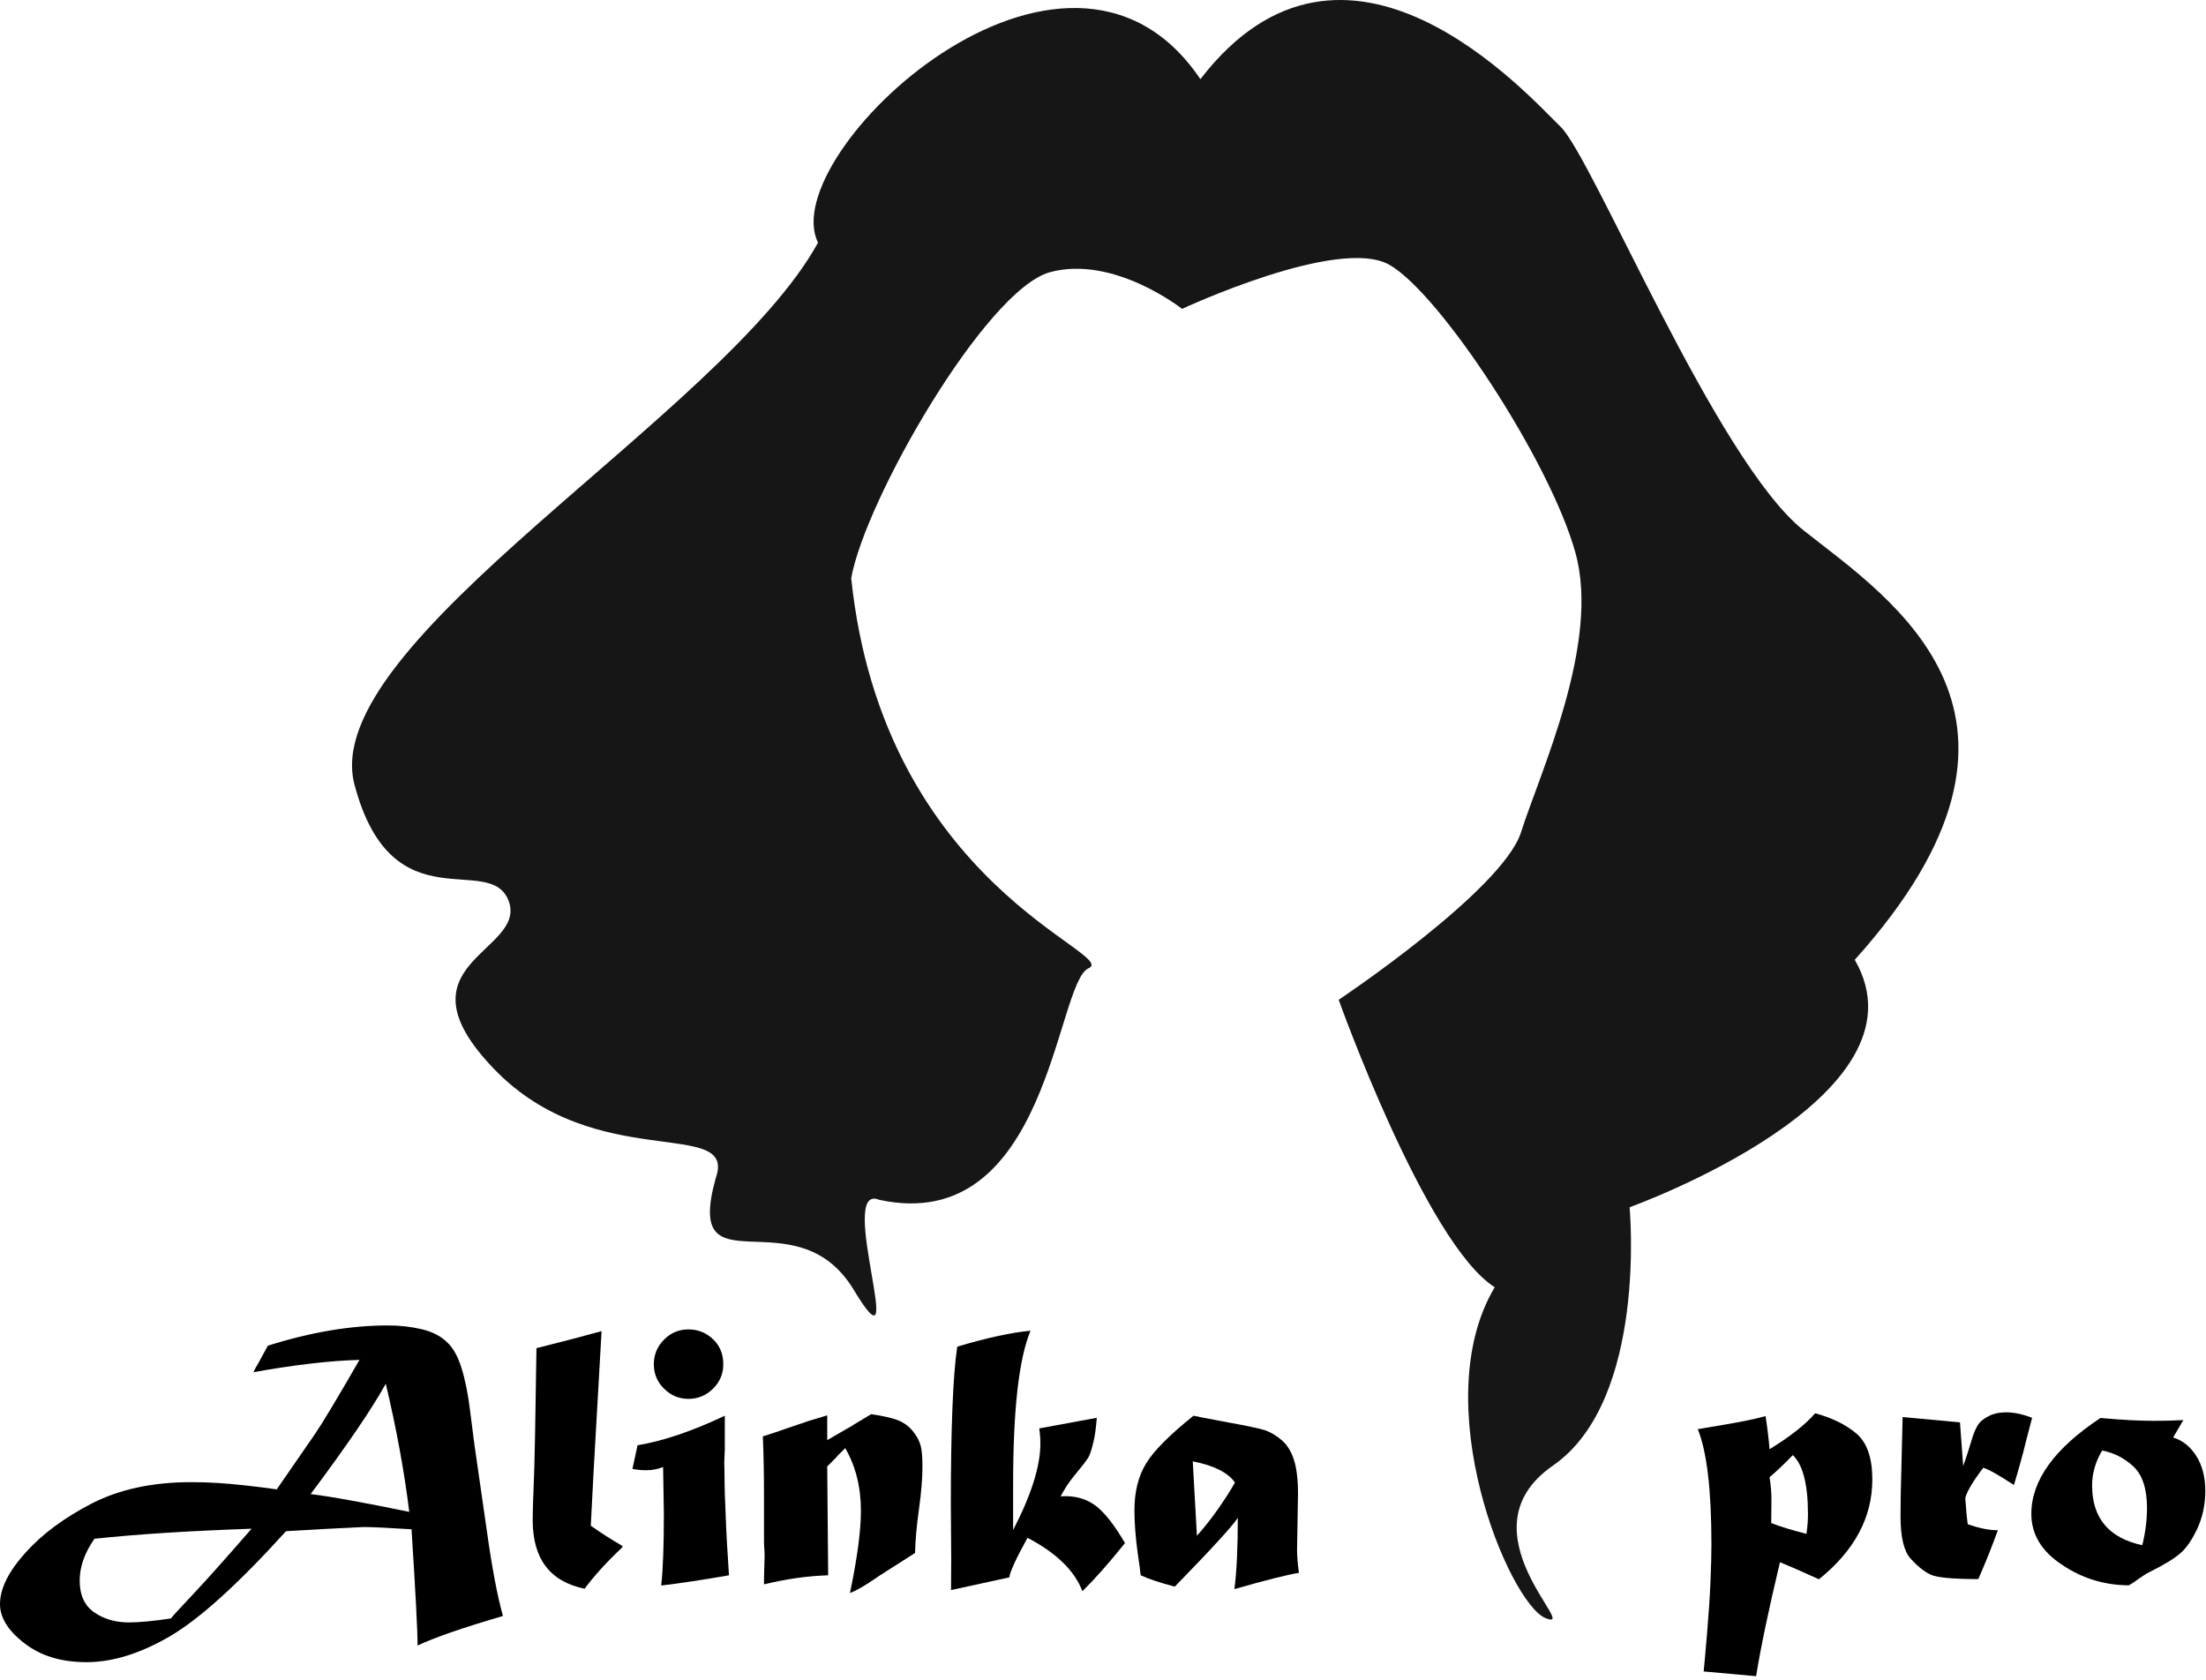 <?xml version="1.0" encoding="UTF-8" standalone="no"?>
<!DOCTYPE svg PUBLIC "-//W3C//DTD SVG 1.1//EN" "http://www.w3.org/Graphics/SVG/1.1/DTD/svg11.dtd">
<svg width="100%" height="100%" viewBox="0 0 386 294" version="1.1" xmlns="http://www.w3.org/2000/svg" xmlns:xlink="http://www.w3.org/1999/xlink" xml:space="preserve" xmlns:serif="http://www.serif.com/" style="fill-rule:evenodd;clip-rule:evenodd;stroke-linejoin:round;stroke-miterlimit:2;">
    <g>
        <path d="M16.528,269.263C14.806,271.714 13.945,274.154 13.945,276.583C13.945,279.122 14.795,280.977 16.495,282.147C18.195,283.318 20.216,283.903 22.556,283.903C24.345,283.903 26.796,283.671 29.91,283.207C30.02,283.008 31.312,281.595 33.785,278.967C36.037,276.583 39.449,272.763 44.02,267.507C33.111,267.882 23.948,268.468 16.528,269.263ZM54.354,261.446C56.054,261.644 58.45,262.025 61.542,262.588C64.633,263.151 67.989,263.808 71.611,264.559C70.75,257.537 69.381,250.063 67.504,242.135C65.075,246.529 60.691,252.966 54.354,261.446ZM44.351,240.115C44.572,239.607 44.859,239.077 45.212,238.525C45.875,237.332 46.427,236.317 46.868,235.478C54.354,233.115 61.354,231.934 67.868,231.934C69.944,231.934 71.92,232.154 73.797,232.596C75.586,233.016 77.043,233.755 78.169,234.815C79.273,235.831 80.134,237.355 80.753,239.386C81.393,241.418 81.89,243.88 82.243,246.772L83.005,252.734L85.224,268.136C86.107,274.43 87.035,279.31 88.007,282.777C80.985,284.83 76.005,286.553 73.068,287.944C73.068,285.448 72.715,278.669 72.008,267.606C67.879,267.341 65.075,267.209 63.595,267.209C62.005,267.275 59.913,267.38 57.319,267.524C54.724,267.667 52.3,267.805 50.048,267.938C41.657,277.19 34.889,283.318 29.744,286.321C24.555,289.346 19.686,290.858 15.137,290.858C10.721,290.858 7.099,289.754 4.273,287.546C1.424,285.36 0,283.075 0,280.69C0,277.996 1.491,274.993 4.472,271.681C7.408,268.412 11.306,265.531 16.164,263.036C21,260.584 26.752,259.359 33.421,259.359C35.01,259.359 36.529,259.403 37.975,259.491C39.421,259.58 41.055,259.723 42.877,259.922C44.699,260.121 46.548,260.353 48.425,260.618L55.083,250.979C56.386,249.08 58.991,244.741 62.9,237.962C60.294,238.028 57.407,238.249 54.238,238.624C51.069,239 47.774,239.496 44.351,240.115Z" style="fill-rule:nonzero;"/>
        <path d="M93.869,235.908L100.361,234.252L105.263,232.927L103.872,257.372L103.375,266.977C105.009,268.147 106.853,269.329 108.907,270.521L108.907,270.753C106.279,273.204 104.071,275.622 102.282,278.007C99.235,277.367 96.961,276.047 95.459,274.049C93.958,272.05 93.207,269.362 93.207,265.983C93.207,264.636 93.273,262.428 93.405,259.359C93.538,256.4 93.693,248.583 93.869,235.908Z" style="fill-rule:nonzero;"/>
        <path d="M110.662,257.04L111.557,252.9C115.995,252.171 121.085,250.449 126.826,247.733L126.826,253.563L126.727,256.047C126.727,256.378 126.738,256.676 126.76,256.941C126.782,257.67 126.793,258.674 126.793,259.955C126.793,260.529 126.804,260.993 126.826,261.346L127.058,267.176C127.102,268.435 127.268,271.261 127.555,275.655C123.006,276.45 119.053,277.046 115.697,277.444C116.006,274.662 116.161,270.521 116.161,265.023L116.028,256.709C115.101,257.085 114.107,257.272 113.047,257.272C112.252,257.272 111.457,257.195 110.662,257.04ZM120.467,232.629C122.123,232.629 123.558,233.203 124.773,234.351C125.965,235.5 126.561,236.957 126.561,238.724C126.561,240.38 125.965,241.804 124.773,242.996C123.558,244.189 122.123,244.785 120.467,244.785C118.81,244.785 117.386,244.189 116.194,242.996C115.001,241.826 114.405,240.402 114.405,238.724C114.405,237.045 115.001,235.61 116.194,234.418C117.364,233.225 118.788,232.629 120.467,232.629Z" style="fill-rule:nonzero;"/>
        <path d="M141.566,248.627L144.745,247.667L144.745,252.006C145.364,251.63 146.468,250.99 148.058,250.085C148.588,249.798 149.107,249.488 149.614,249.157L152.43,247.468C154.483,247.755 156.051,248.108 157.133,248.528C158.171,248.947 159.032,249.577 159.717,250.416C160.379,251.233 160.832,252.061 161.075,252.9C161.296,253.651 161.406,254.898 161.406,256.643C161.406,258.719 161.207,261.17 160.81,263.996C160.39,266.999 160.158,269.583 160.114,271.747L153.987,275.655L153.059,276.285C151.293,277.499 149.846,278.327 148.72,278.769C150.001,272.652 150.641,267.86 150.641,264.394C150.641,260.22 149.725,256.555 147.892,253.397C147.826,253.485 147.428,253.883 146.7,254.589L146.103,255.252L144.745,256.61L144.911,275.655C141.312,275.766 137.569,276.296 133.682,277.245C133.682,276.097 133.694,275.335 133.716,274.96C133.76,273.591 133.782,272.774 133.782,272.509L133.782,271.747C133.716,270.819 133.682,270.168 133.682,269.793L133.682,261.976C133.682,258.023 133.616,254.479 133.484,251.343C133.771,251.255 134.102,251.15 134.477,251.029C134.853,250.907 135.278,250.769 135.753,250.615C136.227,250.46 136.73,250.283 137.26,250.085L141.566,248.627Z" style="fill-rule:nonzero;"/>
        <path d="M167.501,235.643C172.778,234.075 177.051,233.148 180.319,232.861C178.287,237.697 177.272,246.662 177.272,259.756L177.272,267.739C180.451,261.6 182.041,256.555 182.041,252.602C182.041,251.719 181.975,250.835 181.843,249.952C181.843,249.952 185.199,249.334 191.912,248.097C191.779,249.908 191.57,251.376 191.283,252.503C190.973,253.783 190.686,254.633 190.421,255.053C190.09,255.605 189.218,256.731 187.805,258.432C187.032,259.381 186.292,260.518 185.585,261.843C185.85,261.821 186.137,261.81 186.447,261.81C188.544,261.81 190.366,262.417 191.912,263.632C193.458,264.89 195.103,267.021 196.847,270.024C195.368,271.857 194.026,273.453 192.823,274.811C191.619,276.169 190.477,277.378 189.395,278.438C188.025,274.838 184.824,271.725 179.789,269.097C177.757,272.785 176.698,275.092 176.609,276.02L166.408,278.239L166.441,272.807L166.374,263.201C166.374,256.621 166.468,250.99 166.656,246.309C166.844,241.627 167.125,238.072 167.501,235.643Z" style="fill-rule:nonzero;"/>
        <path d="M208.705,255.715L209.434,268.733C210.648,267.386 211.852,265.868 213.044,264.178C214.236,262.489 215.252,260.905 216.091,259.425C214.877,257.681 212.415,256.444 208.705,255.715ZM208.837,247.733C209.169,247.821 211.167,248.208 214.833,248.892C218.145,249.488 220.331,249.952 221.391,250.283C222.429,250.659 223.411,251.255 224.339,252.072C225.266,252.889 225.962,254.037 226.426,255.517C226.889,256.974 227.121,258.95 227.121,261.446L226.955,271.184C226.955,272.332 227.066,273.679 227.287,275.225C225.233,275.556 221.468,276.505 215.992,278.073C216.389,275.048 216.588,270.886 216.588,265.586C216.213,266.204 215.12,267.507 213.309,269.494C211.498,271.482 208.915,274.198 205.558,277.643C202.975,276.958 200.987,276.296 199.596,275.655C199.508,274.816 199.331,273.513 199.066,271.747C198.691,268.987 198.503,266.491 198.503,264.261C198.503,261.037 199.177,258.321 200.524,256.113C201.827,253.927 204.598,251.134 208.837,247.733Z" style="fill-rule:nonzero;"/>
        <path d="M309.629,258.498C309.85,259.845 309.96,261.125 309.96,262.34L309.927,266.513C311.495,267.132 313.549,267.761 316.088,268.401C316.265,267.209 316.353,266.061 316.353,264.957C316.353,259.767 315.47,256.323 313.703,254.622C312.356,256.036 310.998,257.327 309.629,258.498ZM297.076,250.085C300.41,249.533 302.872,249.108 304.462,248.809C306.052,248.511 307.543,248.175 308.934,247.799C309.287,250.14 309.519,252.072 309.629,253.596C311.462,252.469 313.035,251.387 314.349,250.35C315.663,249.312 316.751,248.296 317.612,247.302C320.615,248.119 323.044,249.323 324.899,250.913C326.709,252.503 327.615,255.163 327.615,258.895C327.615,265.52 324.501,271.338 318.274,276.351L313.902,274.397L311.451,273.37C309.464,281.717 308.072,288.363 307.278,293.31L298.103,292.481C298.213,291.444 298.412,289.219 298.699,285.807C298.986,282.396 299.185,279.376 299.295,276.748C299.405,274.121 299.461,271.957 299.461,270.256C299.461,260.739 298.666,254.015 297.076,250.085Z" style="fill-rule:nonzero;"/>
        <path d="M332.683,257.504L332.914,247.965L342.951,248.892L343.514,256.544C344.044,255.042 344.518,253.585 344.938,252.171C345.269,251.001 345.633,250.096 346.031,249.455C346.384,248.837 347.014,248.296 347.919,247.832C348.78,247.369 349.818,247.137 351.032,247.137C352.401,247.137 353.914,247.457 355.57,248.097L354.477,252.304C353.925,254.578 353.23,257.096 352.39,259.856C349.741,258.111 347.952,257.107 347.025,256.842C345.258,259.16 344.209,260.916 343.878,262.108C344.01,264.095 344.154,265.63 344.309,266.712C346.296,267.419 348.051,267.772 349.575,267.772C348.648,270.378 347.51,273.226 346.163,276.318C341.57,276.318 338.755,276.042 337.717,275.49C336.635,274.96 335.509,274.054 334.339,272.774C333.146,271.471 332.55,268.998 332.55,265.354C332.55,262.969 332.594,260.353 332.683,257.504Z" style="fill-rule:nonzero;"/>
        <path d="M367.826,253.827C366.655,255.793 366.07,257.824 366.07,259.922C366.07,265.641 368.996,269.13 374.847,270.389C375.4,268.181 375.676,266.017 375.676,263.897C375.676,260.496 374.87,258.056 373.258,256.577C371.668,255.119 369.857,254.203 367.826,253.827ZM382.035,248.495L380.246,251.542C381.903,252.05 383.25,253.121 384.287,254.755C385.347,256.411 385.877,258.454 385.877,260.883C385.877,263.223 385.425,265.398 384.519,267.408C383.592,269.395 382.609,270.841 381.571,271.747C380.511,272.696 378.69,273.811 376.106,275.092C375.642,275.313 374.991,275.721 374.152,276.318C373.512,276.803 372.96,277.168 372.496,277.411C368.19,277.389 364.27,276.174 360.737,273.767C357.204,271.427 355.438,268.468 355.438,264.89C355.438,259.061 359.468,253.474 367.527,248.13C371.215,248.462 374.34,248.627 376.901,248.627C378.8,248.627 380.511,248.583 382.035,248.495Z" style="fill-rule:nonzero;"/>
    </g>
    <path d="M190.441,169.452C184.741,172.052 183.441,216.352 153.841,209.952C146.141,206.752 159.467,242.473 149.367,225.673C139.167,208.873 119.541,226.552 125.241,206.152C129.041,195.352 104.241,205.552 86.441,187.052C68.641,168.552 92.141,166.652 89.041,157.752C85.841,148.852 68.641,162.152 62.041,137.352C55.341,112.452 126.541,72.652 143.141,42.452C135.441,27.152 186.441,-21.148 210.041,13.852C235.541,-19.248 267.341,16.652 273.041,22.152C278.741,27.652 300.341,80.752 315.641,92.852C330.941,104.952 362.841,125.352 324.541,167.952C338.541,192.152 285.141,211.252 285.141,211.252C285.141,211.252 288.341,244.952 271.741,256.452C255.241,267.852 276.841,285.752 270.441,283.152C264.041,280.552 249.441,245.552 261.541,225.252C249.441,217.552 234.241,174.952 234.241,174.952C234.241,174.952 262.841,155.852 266.141,145.652C269.341,135.452 280.141,112.552 275.641,96.652C271.241,80.752 252.041,51.452 243.141,46.352C234.241,41.252 206.841,54.052 206.841,54.052C206.841,54.052 194.841,44.552 183.641,47.652C172.441,50.852 151.441,87.352 148.941,101.152C154.541,155.152 196.241,166.952 190.441,169.452Z" style="fill:rgb(22,22,22);fill-rule:nonzero;"/>
</svg>
